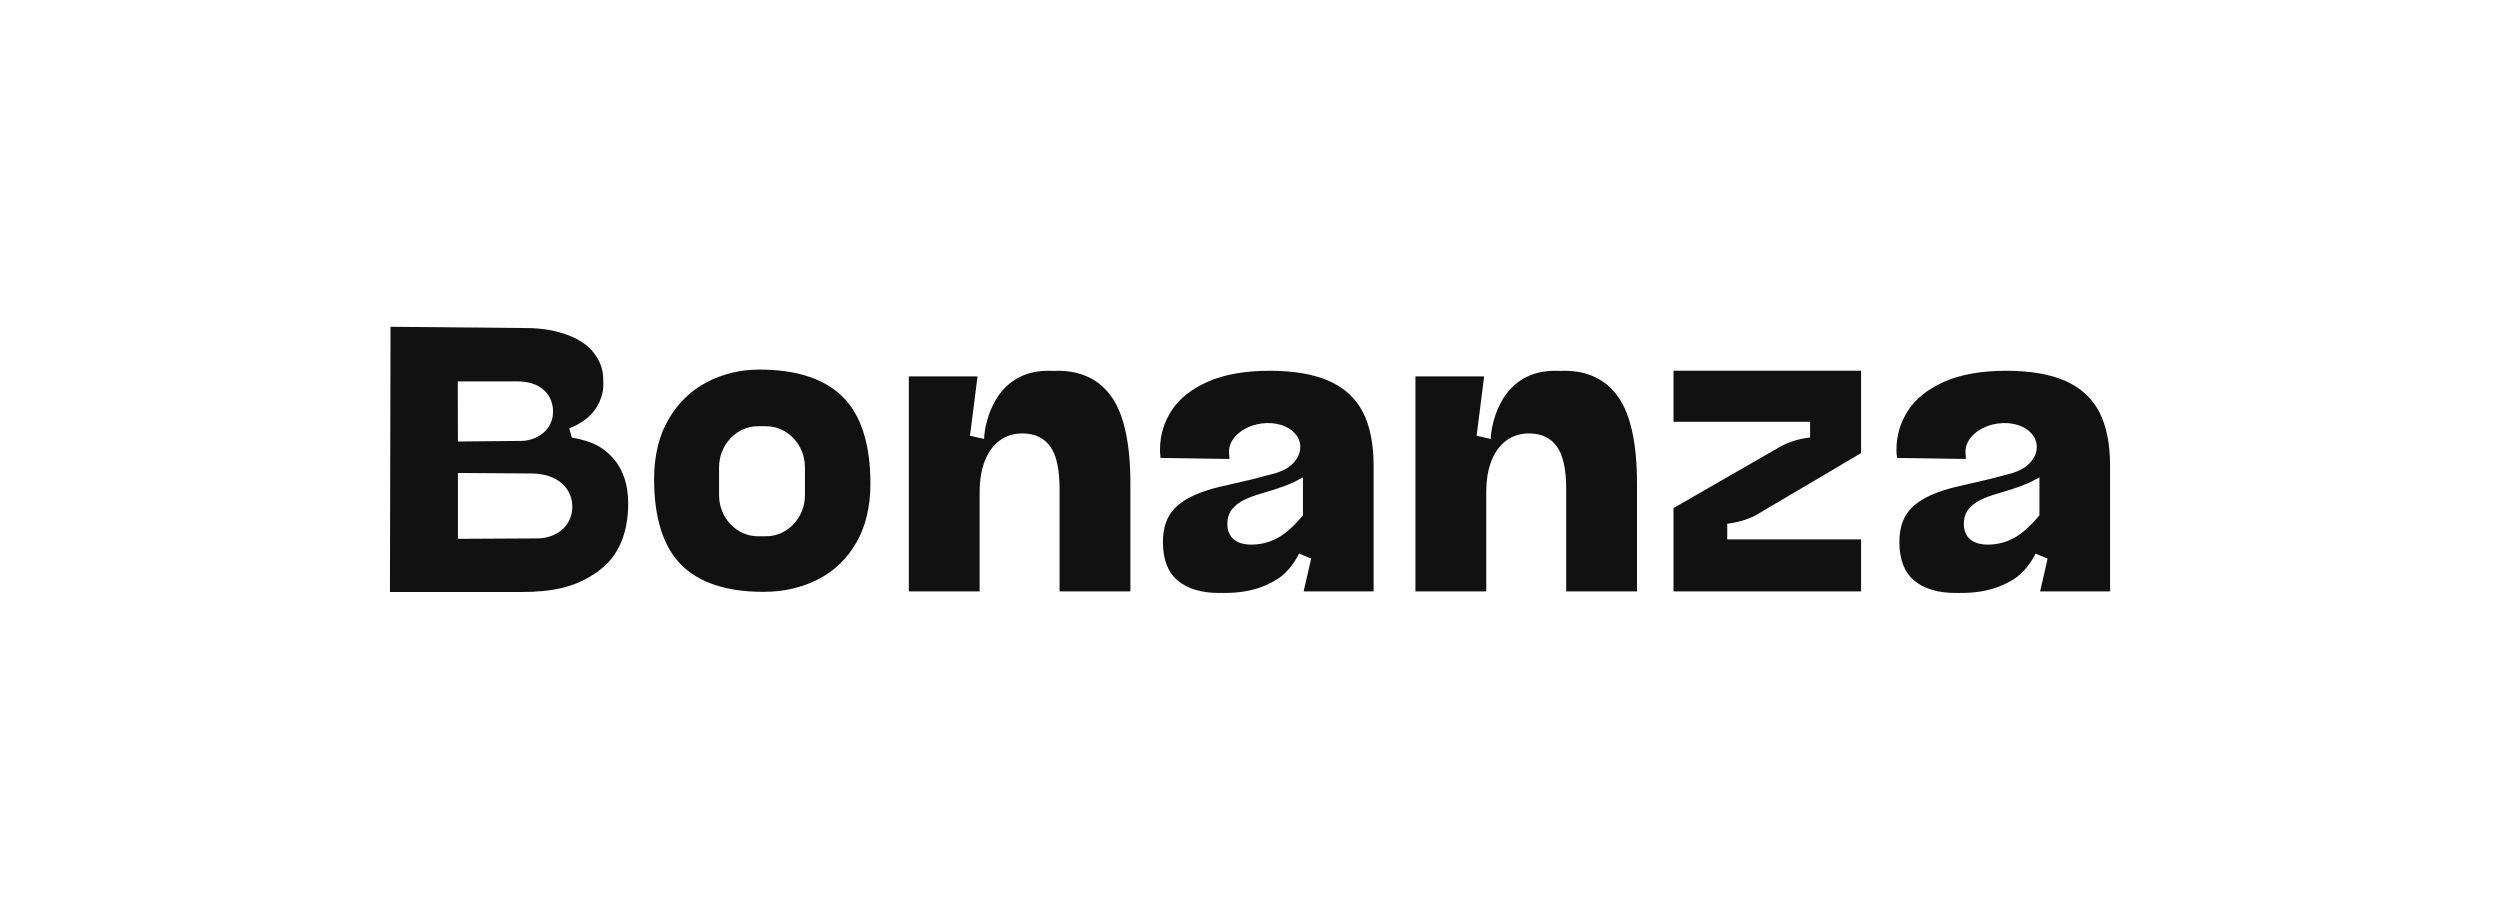 <svg id="Calque_1" xmlns="http://www.w3.org/2000/svg" viewBox="0 0 2935.52 1080"><path d="m1836.94,435.35c-.71,0-1.4.04-2.07.08l-2.1.1c-3.27-.16-5.67-.21-7.88-.18-69.1.91-74.21,75.53-74.25,76.29l-.2,3.79-16.58-3.81,8.85-69.68h-80.68v252.48h83.15v-116.27c0-14.37,2.06-26.85,6.12-37.08,4.13-10.43,10.04-18.48,17.56-23.91,7.55-5.46,16.5-8.23,26.61-8.23,14.55,0,25.64,5.31,32.94,15.78,7.06,10.12,10.64,26.75,10.64,49.41v120.3h83.15v-126.45c0-46.77-7.39-81.02-21.98-101.8-14.34-20.44-35.64-30.81-63.3-30.81Z" style="fill:#111;"></path><path d="m1242.05,435.35c-.71,0-1.37.04-2.04.08l-2.12.1c-3.15-.16-5.63-.21-7.88-.18-69.2.9-74.21,75.53-74.25,76.28l-.2,3.79-16.57-3.81.23-1.9,8.62-67.78h-80.68v252.48h83.15v-116.27c0-14.38,2.06-26.85,6.13-37.08,4.13-10.43,10.04-18.48,17.56-23.91,7.55-5.46,16.5-8.23,26.6-8.23,14.55,0,25.63,5.31,32.94,15.78,7.06,10.12,10.64,26.75,10.64,49.41v120.3h83.15v-126.45c0-46.76-7.39-81.02-21.98-101.8-14.34-20.44-35.64-30.81-63.3-30.81Z" style="fill:#111;"></path><path d="m1965.03,495.26h160.41v18.39l-2.72.38c-13.85,1.88-24.35,6.22-30.73,9.53l-126.96,73.04v97.83h220.27v-61.08h-157.15v-18.39l2.72-.38c13.83-1.88,24.34-6.22,30.73-9.53l123.7-73.03v-96.67h-220.27v59.91Z" style="fill:#111;"></path><path d="m2465.01,483.84c-8.3-16.04-21.47-28.23-39.15-36.24-17.95-8.12-41.59-12.25-70.27-12.25s-53.63,4.37-72.93,13c-19.12,8.55-33.37,19.94-42.33,33.84-8.96,13.91-13.5,29.34-13.5,45.88,0,2.72.22,5.88.67,9.64l80.91,1.2c-.26-2.81-.52-6.4-.48-7.25-1.18-16.13,15.57-31.32,38.14-34.39,16.97-2.3,32.97,3.03,40.78,13.56.34.44.7.96,1.03,1.49,1.93,3.01,3.12,6.26,3.55,9.65,1.07,8.56-2.63,17.09-10.41,24.01-7.31,6.52-17.31,9.57-27.04,11.91-.16.04-.33.08-.49.1l-.27.05c-9.87,2.83-24.75,6.47-44.11,10.81-19.6,4.03-35.31,9.04-46.73,14.9-11.16,5.71-19.38,12.83-24.45,21.16-5.08,8.32-7.65,18.98-7.65,31.68,0,20.17,5.77,35.29,17.15,44.92,11.56,9.8,28.05,14.76,49.01,14.76.41,0,.82-.02,1.23-.04.64-.03,1.01-.05,1.37-.05.47,0,.8.03,1.14.06.38.03.56.04.75.04,18.56,0,40.61-1.91,63.48-16.1,9.2-5.71,18.32-16.04,24.4-27.63l1.36-2.55,14.15,6-8.83,38.42h82.16v-147.89c0-25.38-4.25-46.47-12.63-62.69Zm-70.3,121.31l-.77.9c-10.38,12.3-20.36,21.04-29.64,25.96-9.4,4.97-19.54,7.48-30.16,7.48-8.92,0-15.89-2.08-20.7-6.17-4.98-4.24-7.5-10.32-7.5-18.08,0-5.7,1.24-10.68,3.7-14.79,1.09-1.83,2.59-3.61,4.6-5.42l.57-.55c2.36-2.44,5.6-4.77,9.57-6.87,5.66-2.99,13.69-5.96,23.88-8.84,19.17-5.56,32.75-10.6,40.35-14.99l6.11-3.33v44.69Z" style="fill:#111;"></path><path d="m673.55,514.19l-2.13-.4-3-10.82,1.69-.72c.32-.14,5.39-2.35,6.78-3.07l1.48-.88c15.89-8.45,25.72-21.2,29.27-37.94.98-4.62.85-9.3.72-13.84l-.05-2.32c-.18-8.85-2.87-17.46-8-25.57-6.91-10.91-17.53-19.03-32.48-24.79-14.6-5.64-30.64-8.46-49.04-8.63l-160.24-1.49-.67,311.43h153.91c36.93,0,61.92-5.87,83.56-19.65,2.7-1.58,4.89-3.02,6.77-4.44.15-.12.31-.26.47-.42.34-.31.57-.51.81-.7l.58-.42c22.32-16.76,33.64-43.16,33.64-78.45,0-23.36-6.83-42.13-20.3-55.8-11.26-11.41-23.11-17.12-43.75-21.09Zm-64.64-66.34c20.97.6,30.92,9.48,35.62,17.3l.04-.02,1.68,3.06-.09.07c.25.52.45.97.63,1.43,1.72,4.22,2.6,8.89,2.6,13.85,0,21.41-19.2,34.2-37.76,34.2h-3.76l-70.17.67-.2-70.6,71.42.06Zm51.7,173.57l-.79.71c-7.62,6.5-17.92,10.05-29.02,10.05l-93.11.52v-77.34l88.98.63c14.98.63,27.13,5.34,35.19,13.62,6.56,6.73,10.16,15.71,10.16,25.26,0,10.58-3.95,19.76-11.42,26.53Z" style="fill:#111;"></path><path d="m891.6,433.97c-22.25,0-43.05,5.01-61.83,14.88-18.69,9.83-33.81,24.55-44.93,43.74-11.14,19.21-16.79,42.76-16.79,69.99,0,45.32,10.62,79.07,31.57,100.33,20.98,21.26,53.52,32.04,96.71,32.04,23.57,0,45.14-4.91,64.13-14.59,18.86-9.61,34.01-24.11,45-43.09,11.01-19,16.59-42.38,16.59-69.47,0-45.88-10.81-80.01-32.14-101.46-21.36-21.48-54.43-32.37-98.3-32.37Zm53.58,147.38c0,26.65-20.5,48.34-45.7,48.34h-9.45c-25.2,0-45.7-21.69-45.7-48.34v-32.53c0-26.65,20.5-48.34,45.7-48.34h9.45c25.2,0,45.7,21.69,45.7,48.34v32.53Z" style="fill:#111;"></path><path d="m1561.1,447.6c-17.95-8.12-41.59-12.25-70.27-12.25s-53.63,4.37-72.93,13c-19.12,8.55-33.37,19.94-42.33,33.84-8.96,13.91-13.5,29.34-13.5,45.88,0,2.72.22,5.88.67,9.64l80.91,1.2c-.26-2.81-.52-6.4-.48-7.25-1.18-16.13,15.57-31.32,38.14-34.39,16.99-2.28,32.97,3.03,40.78,13.56.34.44.7.96,1.03,1.49,1.93,3.01,3.12,6.26,3.55,9.65,1.07,8.56-2.63,17.09-10.41,24.01-7.31,6.52-17.31,9.57-27.04,11.91-.16.04-.33.08-.49.1l-.27.05c-9.89,2.83-24.77,6.48-44.11,10.81-19.58,4.03-35.3,9.04-46.73,14.9-11.16,5.71-19.38,12.83-24.45,21.16-5.08,8.32-7.65,18.98-7.65,31.68,0,20.17,5.77,35.29,17.15,44.92,11.56,9.8,28.05,14.76,49.01,14.76.41,0,.82-.02,1.23-.04.64-.03,1.01-.05,1.37-.05.47,0,.8.03,1.14.06.38.03.56.04.75.04,18.56,0,40.61-1.91,63.48-16.1,9.2-5.71,18.32-16.04,24.4-27.63l1.36-2.55,14.15,6-8.83,38.42h82.16v-147.89c0-25.38-4.25-46.47-12.63-62.69-8.3-16.04-21.47-28.23-39.15-36.24Zm-31.15,157.55l-.77.9c-10.38,12.3-20.35,21.03-29.64,25.96-9.4,4.97-19.54,7.48-30.16,7.48-8.92,0-15.89-2.08-20.7-6.17-4.98-4.24-7.5-10.32-7.5-18.08,0-5.69,1.24-10.67,3.69-14.79,1.11-1.84,2.61-3.62,4.61-5.43l.56-.54c2.36-2.44,5.6-4.77,9.58-6.87,5.63-2.97,13.66-5.94,23.87-8.84,19.17-5.56,32.75-10.6,40.35-14.99l6.11-3.33v44.69Z" style="fill:#111;"></path></svg>